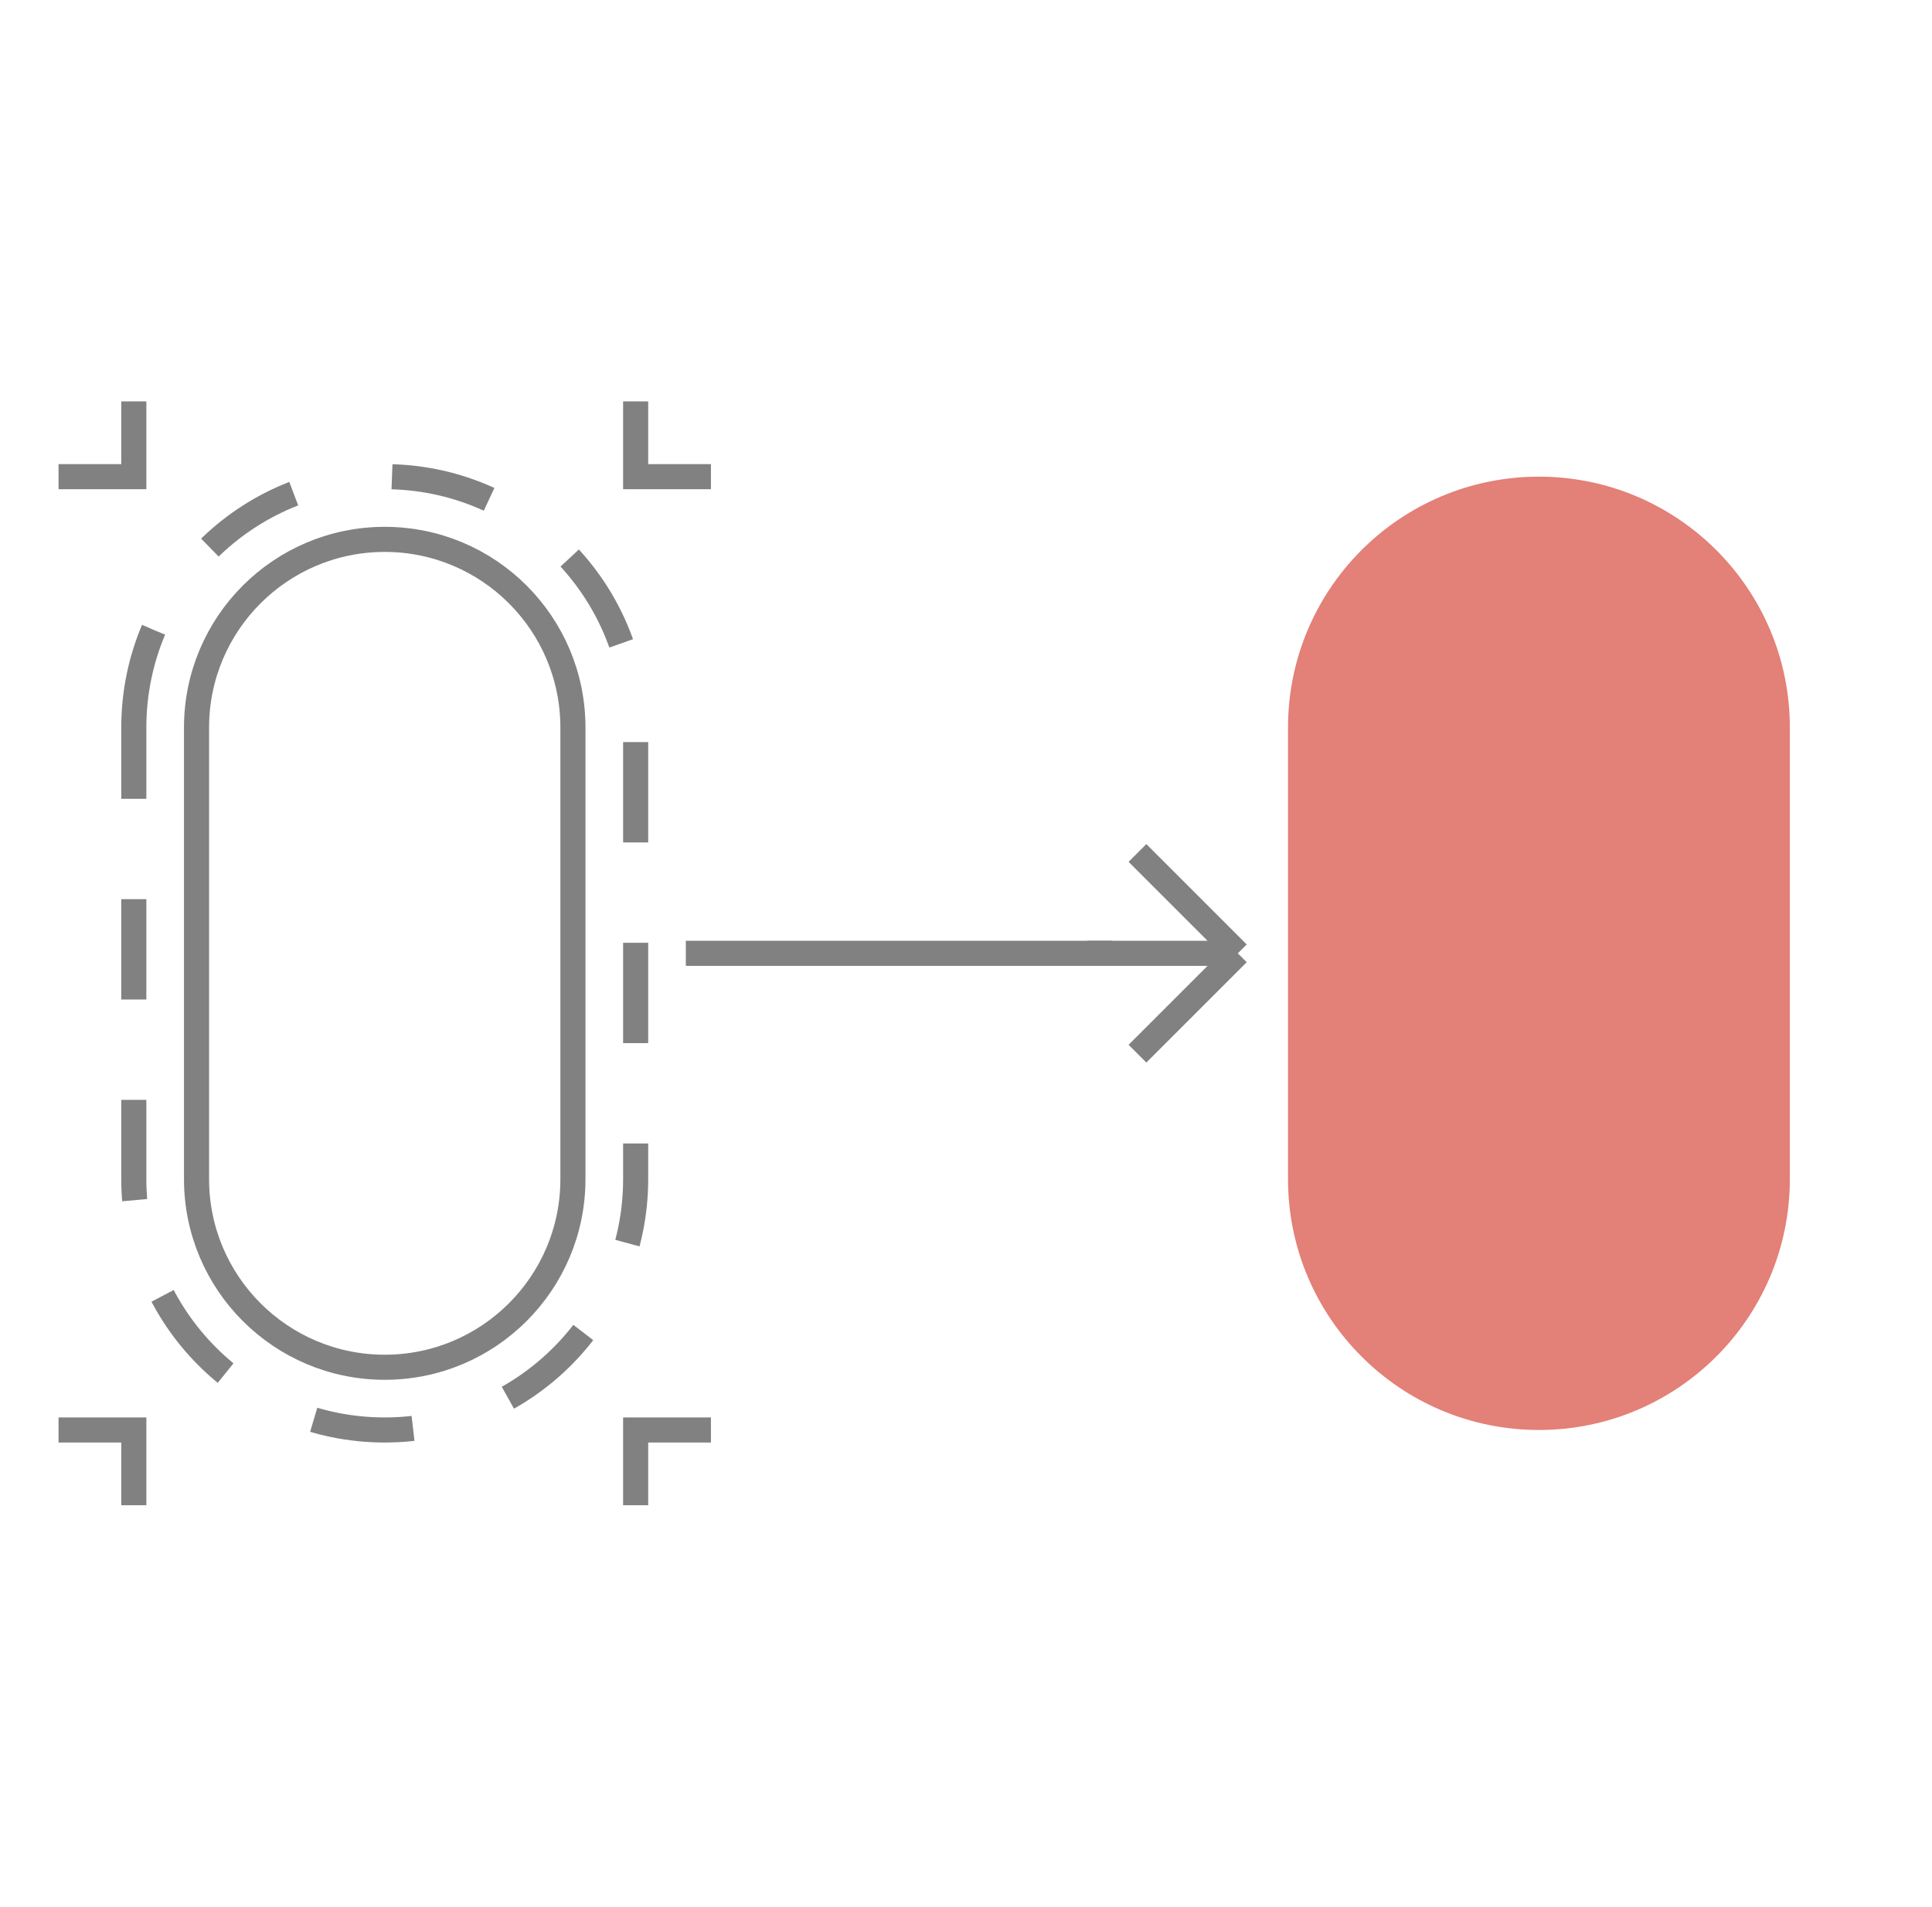 <svg width="77" height="76" viewBox="0 0 77 76" fill="none" xmlns="http://www.w3.org/2000/svg">
<path d="M5.333 29C5.333 23.477 9.811 19 15.334 19V19C20.856 19 25.334 23.477 25.334 29V47C25.334 52.523 20.856 57 15.334 57V57C9.811 57 5.333 52.523 5.333 47V29Z" stroke="#818181" stroke-dasharray="4 4"/>
<path d="M25.334 16L25.334 19L28.334 19" stroke="#818181"/>
<path d="M5.333 60L5.333 57L2.333 57" stroke="#818181"/>
<path d="M2.333 19L5.333 19L5.333 16" stroke="#818181"/>
<path d="M28.334 57L25.334 57L25.334 60" stroke="#818181"/>
<path d="M7.833 29C7.833 24.858 11.191 21.5 15.334 21.5C19.476 21.5 22.834 24.858 22.834 29V47C22.834 51.142 19.476 54.5 15.334 54.5C11.191 54.5 7.833 51.142 7.833 47V29Z" stroke="#818181"/>
<path d="M27.334 38L44.334 38" stroke="#818181"/>
<path d="M49.334 38H43.334M49.334 38L45.334 34M49.334 38L45.334 42" stroke="#818181"/>
<path d="M51.334 29C51.334 23.477 55.811 19 61.334 19C66.856 19 71.334 23.477 71.334 29V47C71.334 52.523 66.856 57 61.334 57C55.811 57 51.334 52.523 51.334 47V29Z" fill="#E38077"/>
</svg>
